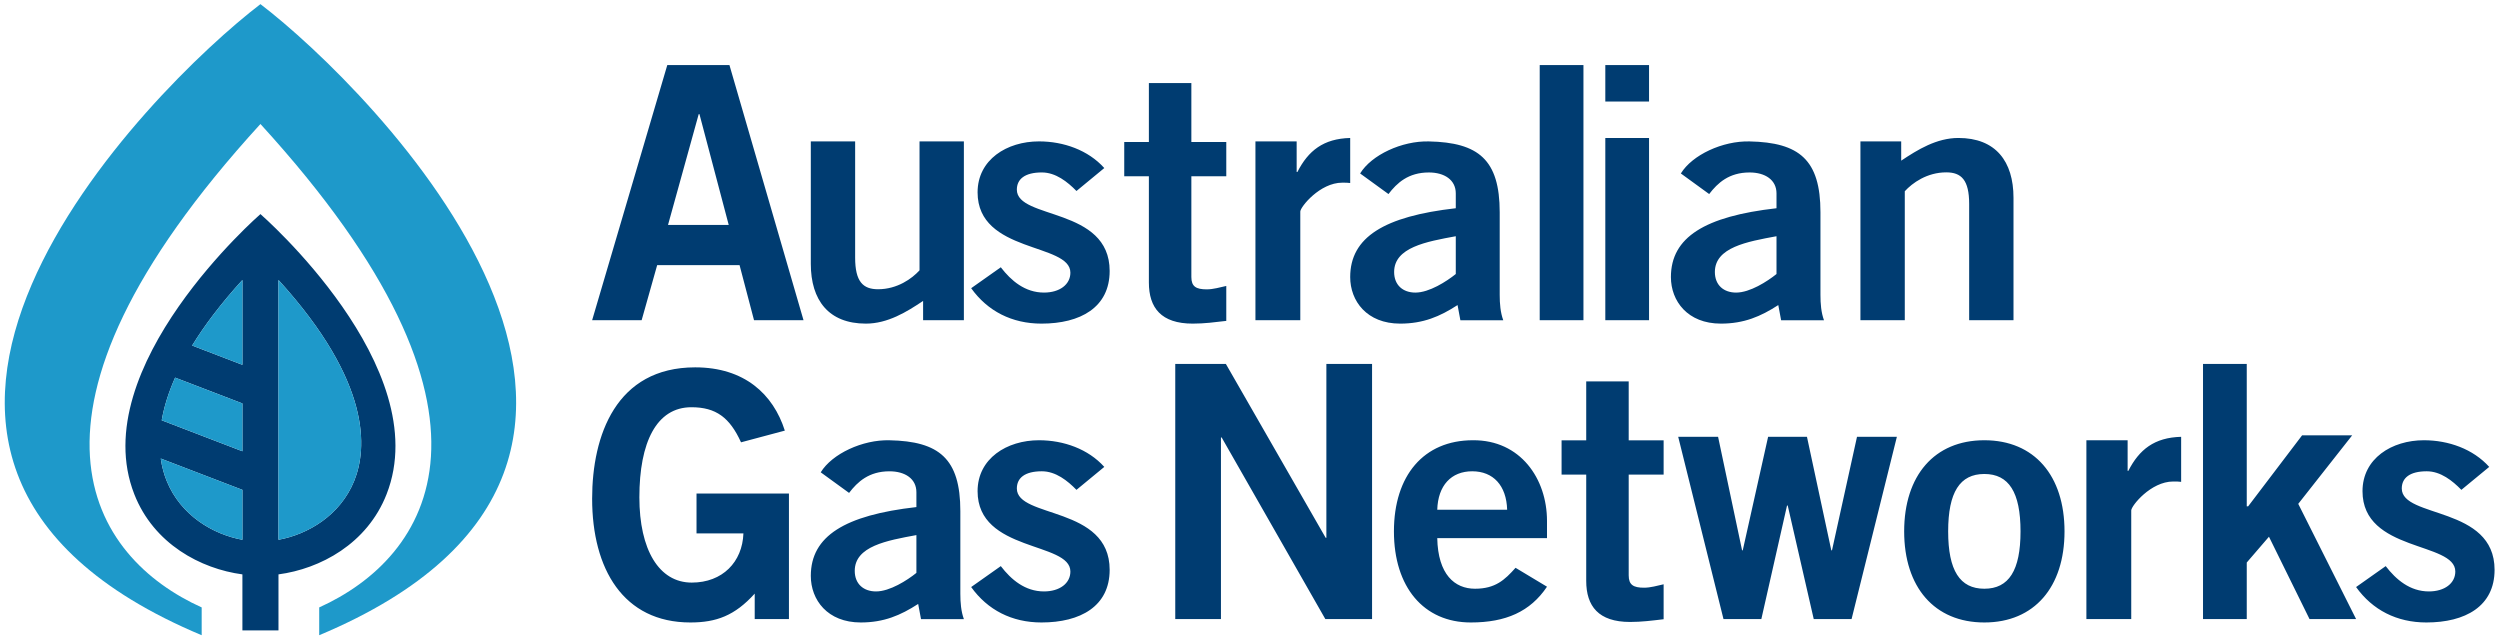 <?xml version="1.0" encoding="UTF-8"?>
<svg width="406px" height="104px" viewBox="0 0 406 104" version="1.1" xmlns="http://www.w3.org/2000/svg" xmlns:xlink="http://www.w3.org/1999/xlink">
    <!-- Generator: sketchtool 52.3 (67297) - http://www.bohemiancoding.com/sketch -->
    <title>3BAFB4FA-3583-45F9-AF7E-12ABF2C54E6A</title>
    <desc>Created with sketchtool.</desc>
    <g id="wireframes" stroke="none" stroke-width="1" fill="none" fill-rule="evenodd">
        <g id="AGN---Campaign-Landing-Page-(desktop)" transform="translate(-304, -6240)">
            <g id="Group-13" transform="translate(0, 5400)">
                <g id="brand-/-dark-/-logo-copy-4" transform="translate(304, 840)">
                    <g id="Group" transform="translate(0.28, -0.085)">
                        <path d="M108.206,36.612 L118.064,36.612 L113.31,18.618 L113.191,18.618 L108.206,36.612 Z M118.182,10.654 L130.211,52.085 L122.174,52.085 L119.825,43.143 L106.444,43.143 L103.923,52.085 L95.883,52.085 L108.087,10.654 L118.182,10.654 Z M149.051,23.047 L156.254,23.047 L156.254,52.084 L149.632,52.084 L149.632,48.956 C146.961,50.743 143.882,52.641 140.336,52.641 C134.296,52.641 131.395,48.843 131.395,42.926 L131.395,23.047 L138.595,23.047 L138.595,41.922 C138.595,45.83 139.875,47.058 142.314,47.058 C145.449,47.058 147.832,45.327 149.051,43.986 L149.051,23.047 Z M182.296,23.149 L186.298,23.149 L186.298,13.577 L193.197,13.577 L193.197,23.149 L198.868,23.149 L198.868,28.713 L193.197,28.713 L193.197,45.075 C193.197,46.63 193.975,47.077 195.698,47.077 C196.755,47.077 197.868,46.742 198.868,46.523 L198.868,52.198 C196.977,52.419 195.31,52.641 193.417,52.641 C188.302,52.641 186.298,50.081 186.298,45.963 L186.298,28.713 L182.296,28.713 L182.296,23.149 Z M210.888,52.085 L203.603,52.085 L203.603,23.05 L210.297,23.05 L210.297,28.02 L210.416,28.02 C212.179,24.557 214.646,22.601 218.992,22.491 L218.992,29.807 C218.641,29.751 218.226,29.751 217.698,29.751 C214.058,29.751 210.888,33.714 210.888,34.439 L210.888,52.085 Z M236.139,44.586 L236.139,38.449 C231.362,39.328 226.127,40.258 226.127,44.258 C226.127,46.396 227.564,47.601 229.579,47.601 C231.824,47.601 234.642,45.792 236.139,44.586 Z M243.272,47.984 C243.272,49.41 243.388,50.834 243.85,52.094 L236.886,52.094 L236.427,49.628 C233.551,51.493 230.844,52.641 227.105,52.641 C221.696,52.641 218.992,48.969 218.992,45.08 C218.992,38.614 224.514,35.216 236.139,33.903 L236.139,31.492 C236.139,29.299 234.298,28.093 231.768,28.093 C228.428,28.093 226.59,29.79 225.208,31.599 L220.605,28.256 C222.444,25.244 227.392,22.943 231.768,23.051 C239.82,23.216 243.272,26.011 243.272,34.559 L243.272,47.984 Z M249.769,52.085 L249.769,10.654 L256.872,10.654 L256.872,52.085 L249.769,52.085 Z M260.423,52.085 L260.423,22.491 L267.525,22.491 L267.525,52.085 L260.423,52.085 Z M260.423,16.572 L260.423,10.654 L267.525,10.654 L267.525,16.572 L260.423,16.572 Z M288.224,44.586 L288.224,38.449 C283.449,39.328 278.215,40.258 278.215,44.258 C278.215,46.396 279.651,47.601 281.666,47.601 C283.908,47.601 286.729,45.792 288.224,44.586 Z M295.362,47.984 C295.362,49.41 295.473,50.834 295.935,52.094 L288.974,52.094 L288.514,49.628 C285.635,51.493 282.931,52.641 279.189,52.641 C273.783,52.641 271.076,48.969 271.076,45.08 C271.076,38.614 276.601,35.216 288.224,33.903 L288.224,31.492 C288.224,29.299 286.383,28.093 283.853,28.093 C280.515,28.093 278.672,29.79 277.29,31.599 L272.69,28.256 C274.531,25.244 279.48,22.943 283.853,23.051 C291.905,23.216 295.362,26.011 295.362,34.559 L295.362,47.984 Z M309.057,52.085 L301.854,52.085 L301.854,23.05 L308.475,23.05 L308.475,26.176 C311.149,24.391 314.228,22.491 317.768,22.491 C323.812,22.491 326.712,26.288 326.712,32.207 L326.712,52.085 L319.512,52.085 L319.512,33.211 C319.512,29.304 318.235,28.076 315.793,28.076 C312.658,28.076 310.277,29.807 309.057,31.145 L309.057,52.085 Z M127.176,70.017 L120.063,71.917 C118.229,67.895 116.004,66.22 112.004,66.22 C106.332,66.22 103.554,71.917 103.554,80.851 C103.554,89.34 106.723,94.698 112.057,94.698 C117.06,94.698 120.285,91.35 120.451,86.714 L112.835,86.714 L112.835,80.235 L127.844,80.235 L127.844,100.617 L122.285,100.617 L122.285,96.488 C119.06,100.058 116.06,101.174 111.835,101.174 C100.939,101.174 95.883,92.466 95.883,81.073 C95.883,70.799 99.773,59.743 112.616,59.743 C120.619,59.743 125.288,64.098 127.176,70.017 Z M148.544,93.121 L148.544,86.983 C143.769,87.861 138.531,88.79 138.531,92.791 C138.531,94.928 139.971,96.134 141.986,96.134 C144.226,96.134 147.049,94.327 148.544,93.121 Z M155.68,96.517 C155.68,97.943 155.794,99.37 156.254,100.628 L149.292,100.628 L148.832,98.164 C145.956,100.026 143.251,101.174 139.509,101.174 C134.1,101.174 131.395,97.505 131.395,93.613 C131.395,87.146 136.92,83.75 148.544,82.434 L148.544,80.023 C148.544,77.83 146.703,76.625 144.17,76.625 C140.834,76.625 138.991,78.324 137.61,80.134 L133.006,76.79 C134.85,73.775 139.799,71.474 144.17,71.585 C152.226,71.748 155.68,74.542 155.68,83.094 L155.68,96.517 Z M179.058,75.91 L174.538,79.637 C173.091,78.156 171.178,76.622 168.917,76.622 C166.134,76.622 164.857,77.717 164.857,79.417 C164.857,84.294 179.928,82.211 179.928,92.626 C179.928,98.547 175.177,101.174 168.858,101.174 C164.048,101.174 160.106,99.149 157.437,95.421 L162.25,92.022 C163.931,94.216 166.193,96.133 169.263,96.133 C171.814,96.133 173.551,94.817 173.551,92.9 C173.551,88.022 158.48,89.776 158.48,79.855 C158.48,74.539 163.237,71.581 168.451,71.581 C172.453,71.581 176.451,73.005 179.058,75.91 Z M179.058,27.376 L174.538,31.103 C173.091,29.624 171.178,28.09 168.917,28.09 C166.134,28.09 164.857,29.186 164.857,30.885 C164.857,35.763 179.928,33.68 179.928,44.094 C179.928,50.012 175.177,52.641 168.858,52.641 C164.048,52.641 160.106,50.613 157.437,46.889 L162.25,43.49 C163.931,45.683 166.193,47.6 169.263,47.6 C171.814,47.6 173.551,46.285 173.551,44.367 C173.551,39.49 158.48,41.242 158.48,31.324 C158.48,26.007 163.237,23.047 168.451,23.047 C172.453,23.047 176.451,24.471 179.058,27.376 Z M198.003,100.618 L190.582,100.618 L190.582,59.187 L198.801,59.187 L215.007,87.42 L215.123,87.42 L215.123,59.187 L222.543,59.187 L222.543,100.618 L214.952,100.618 L198.115,71.125 L198.003,71.125 L198.003,100.618 Z M233.13,82.871 L244.482,82.871 C244.368,78.923 242.213,76.622 238.809,76.622 C235.399,76.622 233.245,78.923 233.13,82.871 Z M250.953,84.681 L250.953,87.475 L233.13,87.475 C233.245,93.394 235.969,95.695 239.26,95.695 C242.552,95.695 244.086,94.271 245.845,92.296 L250.953,95.366 C248.228,99.422 244.256,101.174 238.58,101.174 C230.919,101.174 226.094,95.421 226.094,86.38 C226.094,77.334 230.919,71.581 238.918,71.581 C246.639,71.524 250.953,77.828 250.953,84.681 Z M253.32,71.598 L257.322,71.598 L257.322,62.028 L264.221,62.028 L264.221,71.598 L269.893,71.598 L269.893,77.162 L264.221,77.162 L264.221,93.525 C264.221,95.085 264.997,95.528 266.723,95.528 C267.779,95.528 268.892,95.194 269.893,94.973 L269.893,100.648 C267.999,100.872 266.332,101.091 264.441,101.091 C259.326,101.091 257.322,98.533 257.322,94.415 L257.322,77.162 L253.32,77.162 L253.32,71.598 Z M279.614,100.618 L272.26,71.024 L278.737,71.024 L282.634,89.462 L282.742,89.462 L286.861,71.024 L293.171,71.024 L297.124,89.462 L297.235,89.462 L301.296,71.024 L307.772,71.024 L300.416,100.618 L294.27,100.618 L290.045,82.18 L289.934,82.18 L285.763,100.618 L279.614,100.618 Z M321.977,95.695 C325.952,95.695 327.853,92.737 327.853,86.38 C327.853,80.021 325.952,77.06 321.977,77.06 C318.003,77.06 316.101,80.021 316.101,86.38 C316.101,92.737 318.003,95.695 321.977,95.695 Z M321.977,71.581 C330.103,71.581 334.998,77.334 334.998,86.38 C334.998,95.421 330.103,101.174 321.977,101.174 C313.854,101.174 308.956,95.421 308.956,86.38 C308.956,77.334 313.854,71.581 321.977,71.581 Z M345.834,100.618 L338.55,100.618 L338.55,71.581 L345.246,71.581 L345.246,76.551 L345.362,76.551 C347.128,73.088 349.595,71.137 353.938,71.024 L353.938,78.339 C353.585,78.282 353.175,78.282 352.647,78.282 C349.005,78.282 345.834,82.246 345.834,82.974 L345.834,100.618 Z M364.593,100.618 L357.489,100.618 L357.489,59.187 L364.593,59.187 L364.593,82.313 L364.821,82.313 L373.583,70.779 L381.717,70.779 L372.955,81.911 L382.348,100.618 L374.785,100.618 L368.199,87.249 L364.593,91.438 L364.593,100.618 Z M403.969,75.91 L399.446,79.637 C397.999,78.156 396.086,76.622 393.827,76.622 C391.042,76.622 389.768,77.717 389.768,79.417 C389.768,84.294 404.839,82.211 404.839,92.626 C404.839,98.547 400.085,101.174 393.766,101.174 C388.954,101.174 385.016,99.149 382.348,95.421 L387.158,92.022 C388.842,94.216 391.101,96.133 394.171,96.133 C396.722,96.133 398.462,94.817 398.462,92.9 C398.462,88.022 383.391,89.776 383.391,79.855 C383.391,74.539 388.145,71.581 393.362,71.581 C397.361,71.581 401.359,73.005 403.969,75.91 Z M57.244,78.18 C59.336,73.028 60.145,62.252 44.945,45.553 L44.945,87.744 C49.714,86.872 54.964,83.798 57.244,78.18 Z M26.788,78.18 C29.067,83.798 34.317,86.872 39.087,87.744 L39.087,79.638 L25.824,74.551 C26.027,75.973 26.383,77.183 26.788,78.18 Z M28.159,61.411 C27.026,63.966 26.343,66.274 25.981,68.341 L39.087,73.369 L39.087,65.604 L28.159,61.411 Z M39.087,45.553 C35.568,49.419 32.908,52.967 30.923,56.202 L39.087,59.333 L39.087,45.553 Z M42.016,34.854 C42.016,34.854 70.58,59.688 62.504,80.338 C59.34,88.428 51.698,92.466 44.945,93.365 L44.945,102.464 L39.087,102.464 L39.087,93.365 C32.334,92.466 24.692,88.428 21.527,80.338 C13.451,59.689 42.016,34.854 42.016,34.854 Z" id="Combined-Shape" fill="#003C71"></path>
                        <g id="flame" fill="#1E99CA">
                            <g id="blue">
                                <path d="M42.016,0.756 C59.802,14.32 120.12,74.482 51.56,103.246 L51.56,98.729 C69.363,90.697 85.324,67.615 42.016,20.223 C-1.291,67.615 14.668,90.697 32.472,98.729 L32.472,103.246 C-36.088,74.482 24.231,14.32 42.015,0.756 L42.015,0.755 L42.016,0.755 L42.016,0.756 Z M26.788,78.18 C26.383,77.183 26.027,75.973 25.824,74.551 L39.087,79.639 L39.087,87.744 C34.317,86.872 29.067,83.798 26.788,78.18 Z M25.981,68.341 C26.343,66.274 27.026,63.966 28.159,61.411 L39.087,65.604 L39.087,73.369 L25.981,68.341 Z M57.244,78.18 C54.964,83.798 49.714,86.872 44.945,87.744 L44.945,45.553 C60.145,62.252 59.336,73.029 57.244,78.18 Z M39.087,59.333 L30.923,56.202 C32.908,52.967 35.568,49.419 39.087,45.553 L39.087,59.333 Z"></path>
                            </g>
                        </g>
                    </g>
                </g>
            </g>
        </g>
    </g>
</svg>